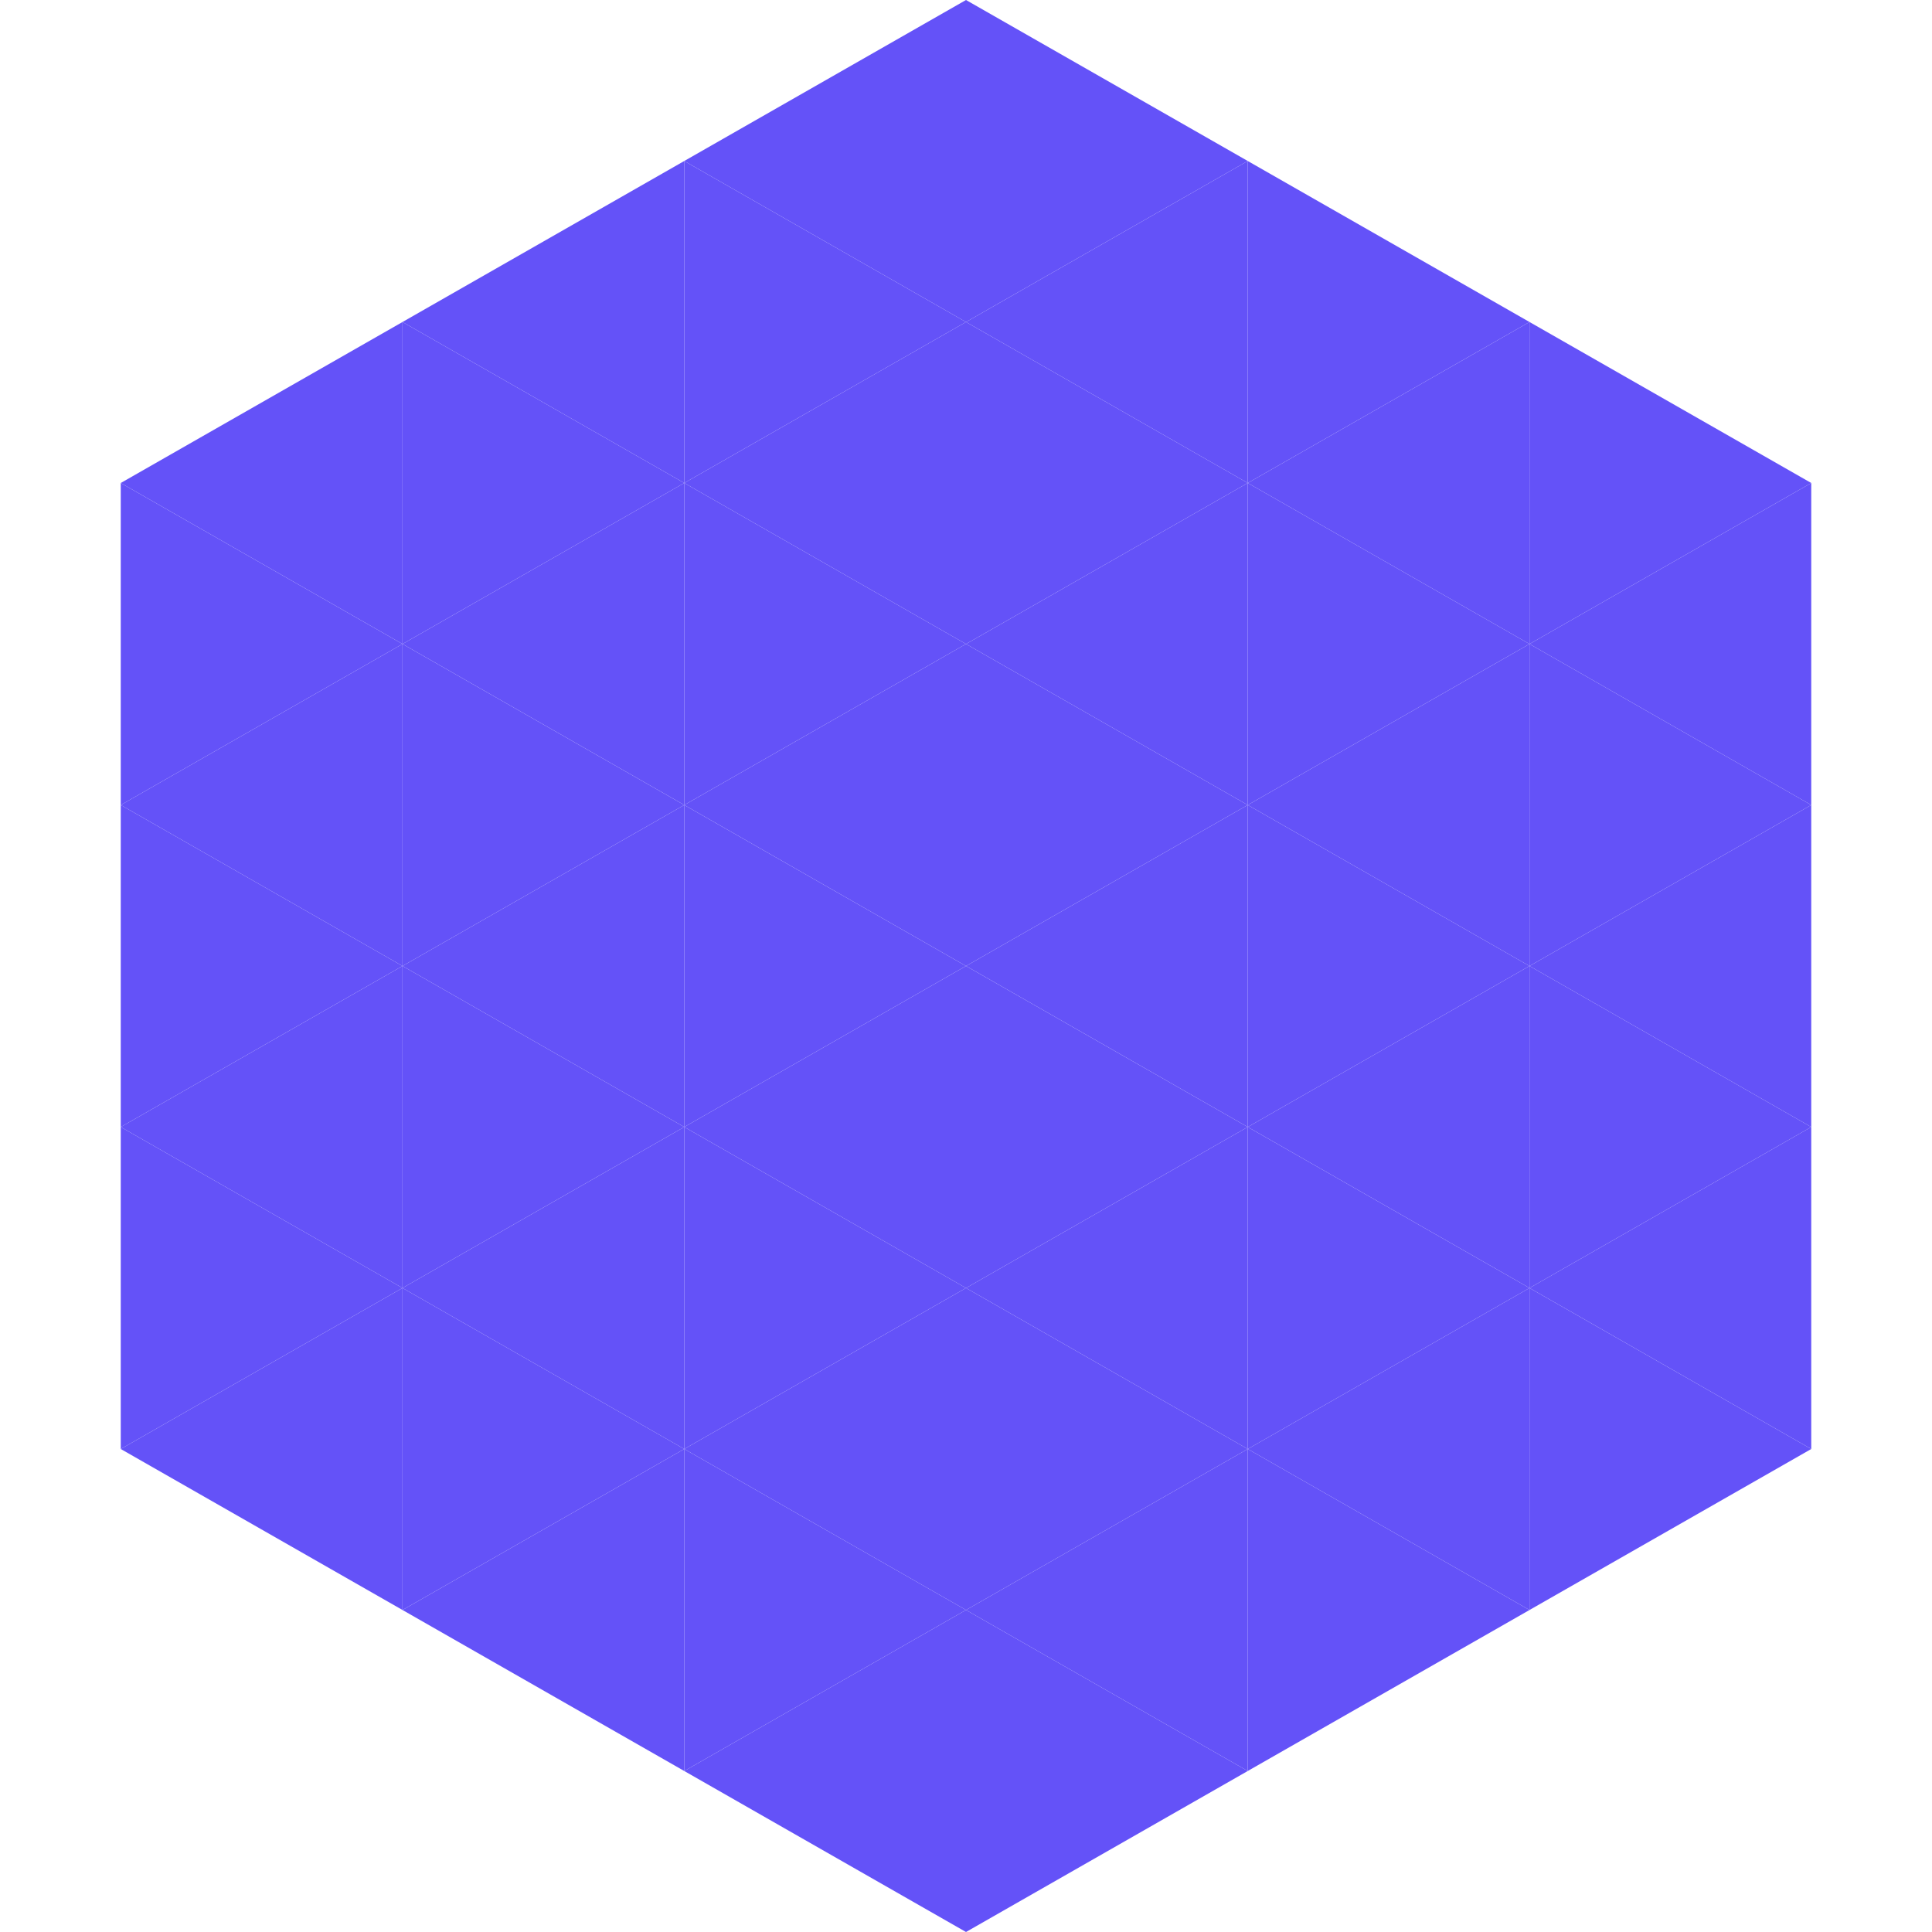 <?xml version="1.0"?>
<!-- Generated by SVGo -->
<svg width="240" height="240"
     xmlns="http://www.w3.org/2000/svg"
     xmlns:xlink="http://www.w3.org/1999/xlink">
<polygon points="50,40 15,60 50,80" style="fill:rgb(100,82,248)" />
<polygon points="190,40 225,60 190,80" style="fill:rgb(100,82,248)" />
<polygon points="15,60 50,80 15,100" style="fill:rgb(100,82,248)" />
<polygon points="225,60 190,80 225,100" style="fill:rgb(100,82,248)" />
<polygon points="50,80 15,100 50,120" style="fill:rgb(100,82,248)" />
<polygon points="190,80 225,100 190,120" style="fill:rgb(100,82,248)" />
<polygon points="15,100 50,120 15,140" style="fill:rgb(100,82,248)" />
<polygon points="225,100 190,120 225,140" style="fill:rgb(100,82,248)" />
<polygon points="50,120 15,140 50,160" style="fill:rgb(100,82,248)" />
<polygon points="190,120 225,140 190,160" style="fill:rgb(100,82,248)" />
<polygon points="15,140 50,160 15,180" style="fill:rgb(100,82,248)" />
<polygon points="225,140 190,160 225,180" style="fill:rgb(100,82,248)" />
<polygon points="50,160 15,180 50,200" style="fill:rgb(100,82,248)" />
<polygon points="190,160 225,180 190,200" style="fill:rgb(100,82,248)" />
<polygon points="15,180 50,200 15,220" style="fill:rgb(255,255,255); fill-opacity:0" />
<polygon points="225,180 190,200 225,220" style="fill:rgb(255,255,255); fill-opacity:0" />
<polygon points="50,0 85,20 50,40" style="fill:rgb(255,255,255); fill-opacity:0" />
<polygon points="190,0 155,20 190,40" style="fill:rgb(255,255,255); fill-opacity:0" />
<polygon points="85,20 50,40 85,60" style="fill:rgb(100,82,248)" />
<polygon points="155,20 190,40 155,60" style="fill:rgb(100,82,248)" />
<polygon points="50,40 85,60 50,80" style="fill:rgb(100,82,248)" />
<polygon points="190,40 155,60 190,80" style="fill:rgb(100,82,248)" />
<polygon points="85,60 50,80 85,100" style="fill:rgb(100,82,248)" />
<polygon points="155,60 190,80 155,100" style="fill:rgb(100,82,248)" />
<polygon points="50,80 85,100 50,120" style="fill:rgb(100,82,248)" />
<polygon points="190,80 155,100 190,120" style="fill:rgb(100,82,248)" />
<polygon points="85,100 50,120 85,140" style="fill:rgb(100,82,248)" />
<polygon points="155,100 190,120 155,140" style="fill:rgb(100,82,248)" />
<polygon points="50,120 85,140 50,160" style="fill:rgb(100,82,248)" />
<polygon points="190,120 155,140 190,160" style="fill:rgb(100,82,248)" />
<polygon points="85,140 50,160 85,180" style="fill:rgb(100,82,248)" />
<polygon points="155,140 190,160 155,180" style="fill:rgb(100,82,248)" />
<polygon points="50,160 85,180 50,200" style="fill:rgb(100,82,248)" />
<polygon points="190,160 155,180 190,200" style="fill:rgb(100,82,248)" />
<polygon points="85,180 50,200 85,220" style="fill:rgb(100,82,248)" />
<polygon points="155,180 190,200 155,220" style="fill:rgb(100,82,248)" />
<polygon points="120,0 85,20 120,40" style="fill:rgb(100,82,248)" />
<polygon points="120,0 155,20 120,40" style="fill:rgb(100,82,248)" />
<polygon points="85,20 120,40 85,60" style="fill:rgb(100,82,248)" />
<polygon points="155,20 120,40 155,60" style="fill:rgb(100,82,248)" />
<polygon points="120,40 85,60 120,80" style="fill:rgb(100,82,248)" />
<polygon points="120,40 155,60 120,80" style="fill:rgb(100,82,248)" />
<polygon points="85,60 120,80 85,100" style="fill:rgb(100,82,248)" />
<polygon points="155,60 120,80 155,100" style="fill:rgb(100,82,248)" />
<polygon points="120,80 85,100 120,120" style="fill:rgb(100,82,248)" />
<polygon points="120,80 155,100 120,120" style="fill:rgb(100,82,248)" />
<polygon points="85,100 120,120 85,140" style="fill:rgb(100,82,248)" />
<polygon points="155,100 120,120 155,140" style="fill:rgb(100,82,248)" />
<polygon points="120,120 85,140 120,160" style="fill:rgb(100,82,248)" />
<polygon points="120,120 155,140 120,160" style="fill:rgb(100,82,248)" />
<polygon points="85,140 120,160 85,180" style="fill:rgb(100,82,248)" />
<polygon points="155,140 120,160 155,180" style="fill:rgb(100,82,248)" />
<polygon points="120,160 85,180 120,200" style="fill:rgb(100,82,248)" />
<polygon points="120,160 155,180 120,200" style="fill:rgb(100,82,248)" />
<polygon points="85,180 120,200 85,220" style="fill:rgb(100,82,248)" />
<polygon points="155,180 120,200 155,220" style="fill:rgb(100,82,248)" />
<polygon points="120,200 85,220 120,240" style="fill:rgb(100,82,248)" />
<polygon points="120,200 155,220 120,240" style="fill:rgb(100,82,248)" />
<polygon points="85,220 120,240 85,260" style="fill:rgb(255,255,255); fill-opacity:0" />
<polygon points="155,220 120,240 155,260" style="fill:rgb(255,255,255); fill-opacity:0" />
</svg>

